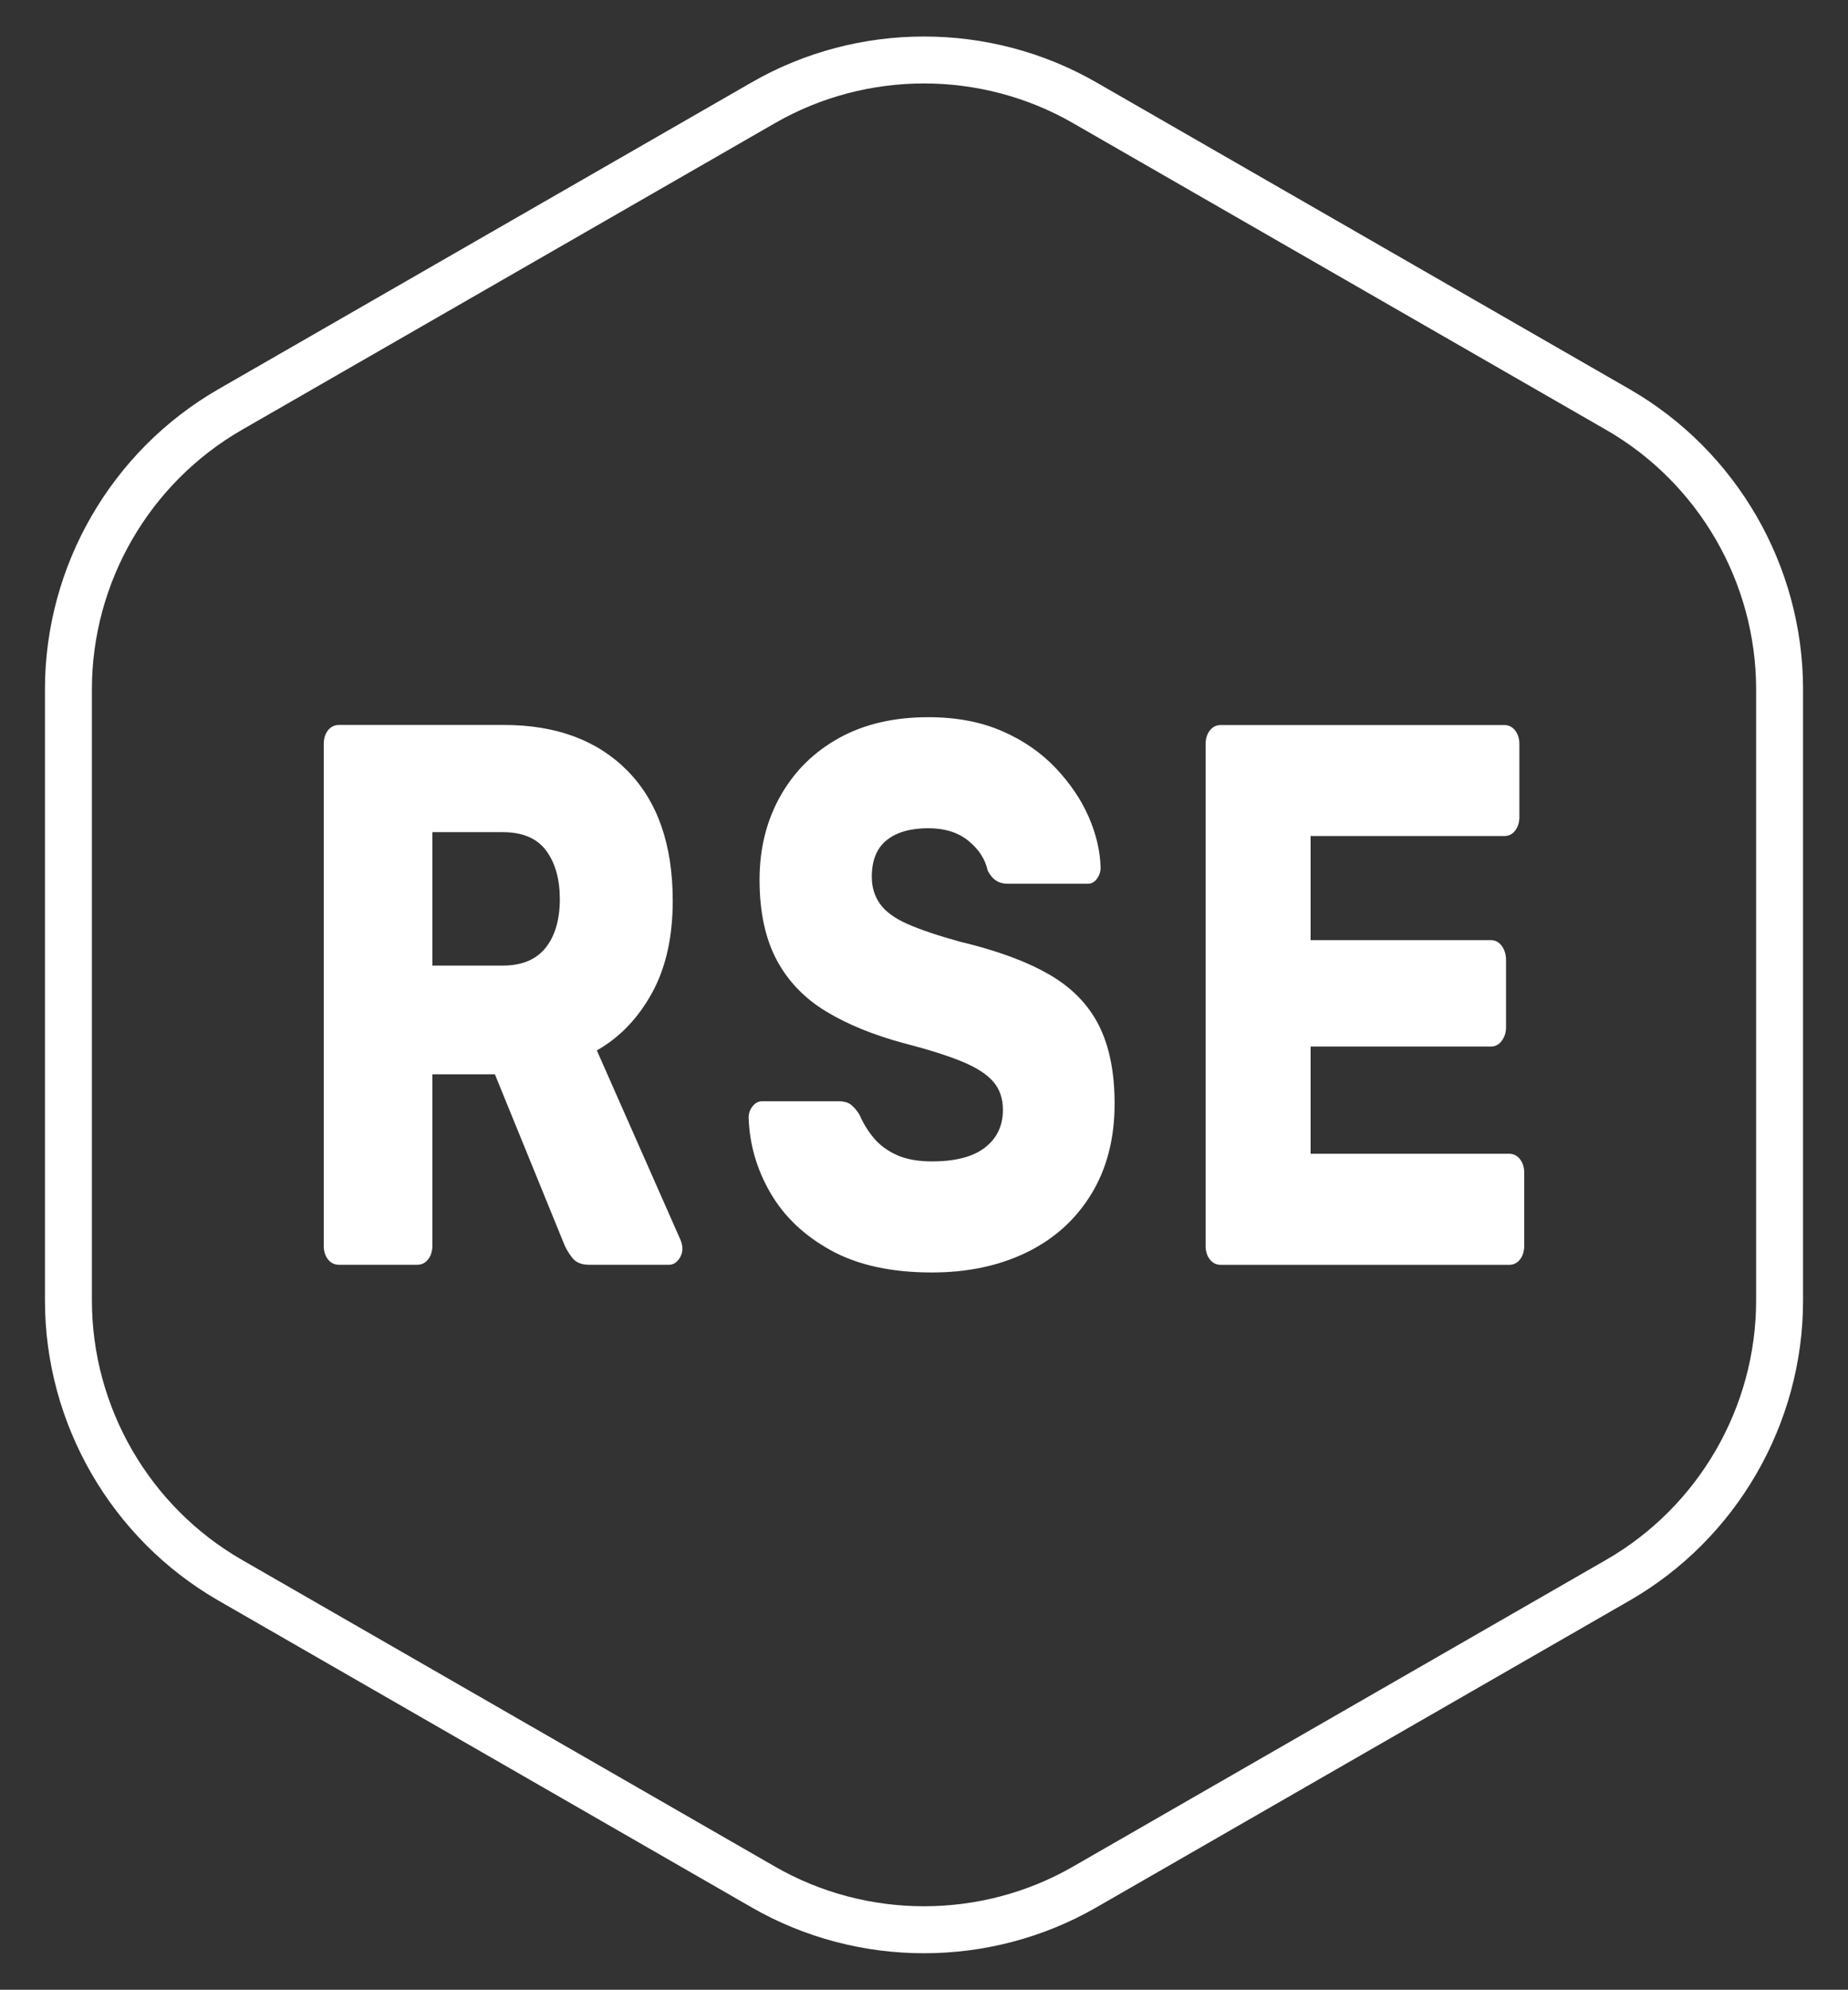 <?xml version="1.0" encoding="UTF-8"?><svg id="Calque_1" xmlns="http://www.w3.org/2000/svg" viewBox="0 0 668.98 720"><rect x="0" y="0" width="668.98" height="720" fill="#333333" stroke="none"/><defs><style>.cls-1{fill:#fff;}</style></defs><path class="cls-1" d="M334.49,706.79c-21.58,0-43.16-5.53-62.41-16.6l-193-111.01c-38.74-22.28-62.81-63.9-62.81-108.61v-221.14c0-44.71,24.07-86.33,62.81-108.61L272.08,29.82c38.49-22.14,86.32-22.14,124.82,0l193,111c38.74,22.28,62.81,63.9,62.81,108.61v221.14c0,44.71-24.07,86.33-62.81,108.61l-193,111.01c-19.25,11.07-40.83,16.6-62.41,16.6ZM334.49,30.2c-18.65,0-37.3,4.78-53.93,14.35l-193,111c-33.49,19.26-54.29,55.23-54.29,93.87v221.14c0,38.64,20.8,74.61,54.29,93.87l193,111.01c33.26,19.13,74.6,19.13,107.87,0l193-111.01c33.49-19.26,54.29-55.23,54.29-93.87v-221.14c0-38.64-20.8-74.61-54.29-93.87l-193-111c-16.63-9.57-35.29-14.35-53.93-14.35Z"/><path class="cls-1" d="M216.07,380.09c8.2-4.65,14.83-11.53,19.88-20.65,5.05-9.11,7.58-20.28,7.58-33.49,0-20.28-5.46-35.95-16.37-47.02-10.91-11.07-25.81-16.6-44.71-16.6h-59.76c-1.61,0-2.93.65-3.96,1.95-1.03,1.3-1.54,2.98-1.54,5.02v181.39c0,2.05.51,3.72,1.54,5.02,1.02,1.3,2.34,1.95,3.96,1.95h28.34c1.61,0,2.93-.65,3.95-1.95,1.02-1.3,1.54-2.97,1.54-5.02v-61.95h22.63l25.04,61.39c.58,1.49,1.54,3.12,2.86,4.88,1.32,1.77,3.37,2.65,6.15,2.65h29c1.32,0,2.45-.6,3.4-1.81.95-1.21,1.43-2.56,1.43-4.05,0-.93-.22-1.95-.66-3.07l-30.32-68.65ZM197.5,342.98c-3.44,4.28-8.61,6.42-15.49,6.42h-25.49v-48.28h25.49c7.17,0,12.41,2.23,15.71,6.7s4.94,10.33,4.94,17.58-1.72,13.3-5.16,17.58Z"/><path class="cls-1" d="M379.75,352.6c-8.21-4.74-18.97-8.69-32.3-11.86-8.06-2.23-14.39-4.37-19-6.42-4.61-2.04-7.91-4.46-9.89-7.26s-2.97-6.04-2.97-9.77c0-5.95,1.79-10.37,5.38-13.26,3.59-2.88,8.6-4.33,15.05-4.33,6,0,10.88,1.54,14.61,4.6,3.74,3.07,6.04,6.65,6.92,10.74.88,1.67,1.9,2.89,3.08,3.63,1.17.75,2.56,1.12,4.17,1.12h29c1.32,0,2.42-.6,3.3-1.81.88-1.21,1.32-2.56,1.32-4.05-.15-5.95-1.58-12.04-4.28-18.28-2.71-6.23-6.7-12.14-11.97-17.72-5.27-5.58-11.75-10.05-19.44-13.39-7.69-3.35-16.59-5.02-26.69-5.02-12.45,0-23.22,2.51-32.3,7.53-9.08,5.02-16.15,12-21.2,20.93-5.05,8.93-7.58,19.07-7.58,30.42s2.05,21.16,6.15,28.88c4.1,7.72,10.07,13.95,17.91,18.7,7.83,4.74,17.32,8.61,28.45,11.58,8.64,2.23,15.56,4.42,20.76,6.56,5.2,2.14,8.97,4.56,11.31,7.26,2.34,2.7,3.52,6.1,3.52,10.19,0,5.77-2.16,10.33-6.48,13.67-4.32,3.35-10.73,5.02-19.22,5.02-5.13,0-9.41-.79-12.85-2.37-3.44-1.58-6.23-3.67-8.35-6.28-2.12-2.6-3.77-5.3-4.94-8.09-.88-1.49-1.87-2.69-2.97-3.63-1.1-.93-2.67-1.39-4.72-1.39h-27.68c-1.32,0-2.46.61-3.41,1.81-.96,1.21-1.43,2.56-1.43,4.05.29,9.67,2.93,18.79,7.91,27.35,4.98,8.56,12.3,15.49,21.97,20.79,9.67,5.3,21.82,7.95,36.47,7.95,12.89,0,24.31-2.42,34.27-7.26,9.96-4.84,17.76-11.86,23.4-21.07,5.64-9.21,8.46-20.14,8.46-32.79,0-11.35-1.91-20.79-5.71-28.32-3.81-7.54-9.81-13.67-18.02-18.42Z"/><path class="cls-1" d="M550.23,419.44c-1.03-1.3-2.34-1.95-3.95-1.95h-71.84v-38.79h65.25c1.61,0,2.93-.7,3.96-2.09,1.02-1.4,1.54-3.02,1.54-4.88v-24.28c0-2.04-.52-3.77-1.54-5.16-1.03-1.4-2.34-2.09-3.96-2.09h-65.25v-37.67h70.09c1.61,0,2.93-.65,3.95-1.95,1.02-1.3,1.54-2.97,1.54-5.02v-26.23c0-2.04-.51-3.72-1.54-5.02-1.03-1.3-2.34-1.95-3.95-1.95h-102.6c-1.61,0-2.93.65-3.96,1.95-1.03,1.3-1.54,2.98-1.54,5.02v181.39c0,2.05.51,3.72,1.54,5.02,1.02,1.3,2.34,1.95,3.96,1.95h104.36c1.61,0,2.93-.65,3.95-1.95,1.02-1.3,1.54-2.97,1.54-5.02v-26.23c0-2.04-.51-3.72-1.54-5.02Z"/></svg>